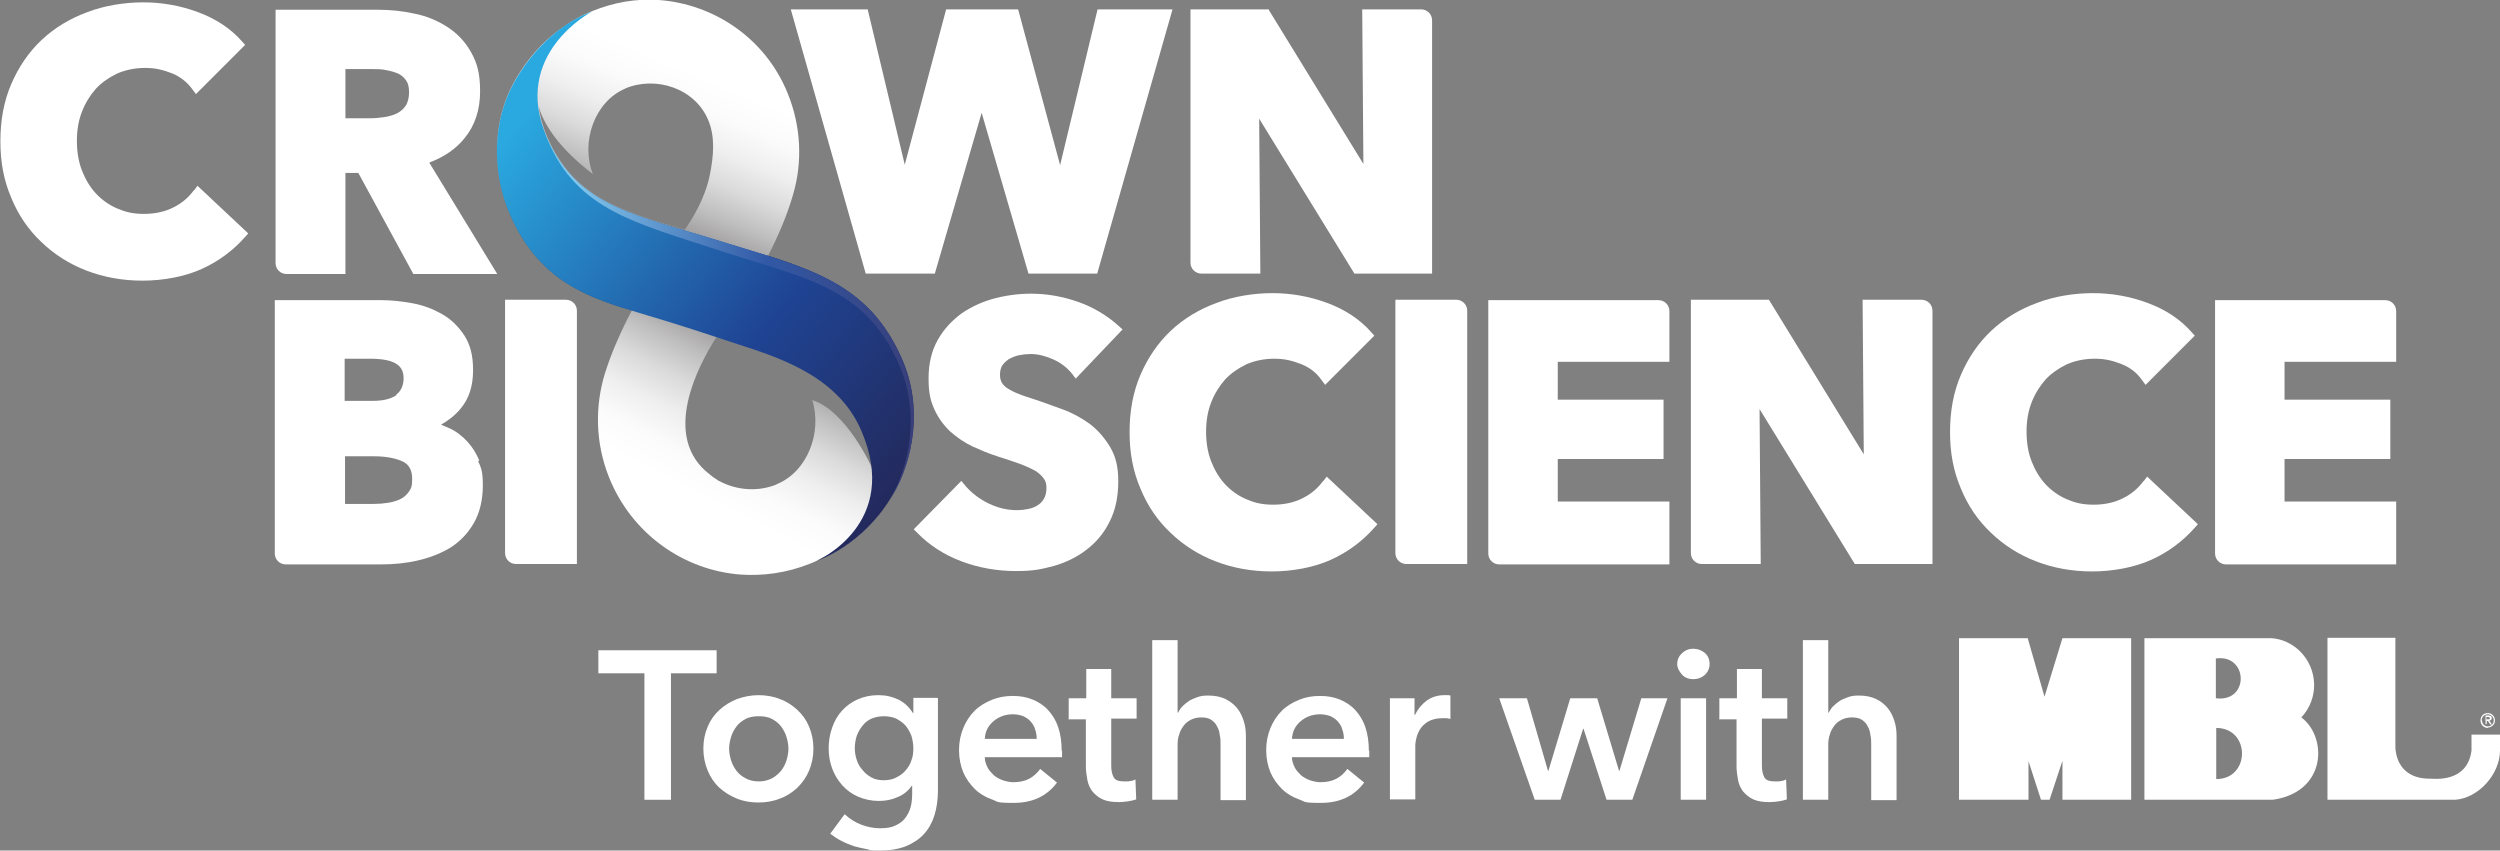<?xml version="1.0" encoding="UTF-8"?>
<svg xmlns="http://www.w3.org/2000/svg" xmlns:xlink="http://www.w3.org/1999/xlink" id="LOGO" version="1.1" viewBox="0 0 640.5 217.9">
  <rect x="0" y="0" width="640.5" height="217.9" fill="#808080" stroke="none"/>
  <defs>
    <style>
      .st0 {
        fill: url(#linear-gradient2);
      }

      .st1 {
        fill: url(#linear-gradient1);
      }

      .st2 {
        fill: url(#linear-gradient3);
      }

      .st3 {
        fill: url(#linear-gradient);
      }

      .st4 {
        fill: #fff;
      }
    </style>
    <linearGradient id="linear-gradient" x1="181.4" y1="3.1" x2="150.7" y2="75.5" gradientUnits="userSpaceOnUse">
      <stop offset=".2" stop-color="#fff"></stop>
      <stop offset=".3" stop-color="#fbfbfb"></stop>
      <stop offset=".4" stop-color="#efefef"></stop>
      <stop offset=".5" stop-color="#dbdbdb"></stop>
      <stop offset=".6" stop-color="#c0bfbf"></stop>
      <stop offset=".7" stop-color="#9d9b9c"></stop>
      <stop offset=".8" stop-color="#726f70"></stop>
      <stop offset=".9" stop-color="#403c3d"></stop>
      <stop offset="1" stop-color="#231f20"></stop>
    </linearGradient>
    <linearGradient id="linear-gradient1" x1="174.7" y1="142.9" x2="211.9" y2="71.4" xlink:href="#linear-gradient"></linearGradient>
    <linearGradient id="linear-gradient2" x1="131.5" y1="32.7" x2="236" y2="119.5" gradientUnits="userSpaceOnUse">
      <stop offset="0" stop-color="#2aa9e0"></stop>
      <stop offset=".6" stop-color="#1f4494"></stop>
      <stop offset="1" stop-color="#23295c"></stop>
    </linearGradient>
    <linearGradient id="linear-gradient3" x1="139.5" y1="80.5" x2="234.1" y2="80.5" gradientUnits="userSpaceOnUse">
      <stop offset="0" stop-color="#8ed8f8"></stop>
      <stop offset=".6" stop-color="#3259a6"></stop>
      <stop offset="1" stop-color="#383f7a"></stop>
    </linearGradient>
  </defs>
  <g>
    <g>
      <g>
        <path class="st3" d="M196.8,65.5c2.5-4.9,4.9-10.4,6.4-15.7,2.4-8.2,2.1-17.3-1.4-25.9C196.1,9.8,182.9,1,168.7,0c-5.7-.4-11.5.6-17.1,2.9-2.5,1-4.8,2.3-6.9,3.8-4.1,2.7-9.2,7.3-13.3,14.9-4.8,8.9-5.8,21.8-.7,33.4,7.2,16.4,19.1,20.9,31.2,24.5l34.9-14ZM160.1,22.7c8-3.4,18.1,0,21.4,8.2,1.7,4.1,1.4,8.9.3,14.2-1.3,6-4.5,11.1-6.4,13.8-16.6-4.9-28.6-8.6-35.2-23.8-1.2-2.8-1.9-5.5-2.2-7.9.6,2.4,3.2,9.3,13.9,17.4-3.2-8.1.4-18.6,8.3-21.9Z"></path>
        <path class="st1" d="M161.9,79.5c-2.7,5.1-5.2,10.7-6.9,16.1-2.6,8.4-2.5,17.8,1,26.6,5.8,14.6,19.2,23.9,33.7,25,5.8.4,11.8-.4,17.6-2.7,1.1-.4,2.2-.9,3.2-1.5,3.4-1.4,12.3-6,18.4-16.7,4.8-8.5,7.6-21.8,2.1-34.3-7.1-16.3-19-21.6-34.3-26.5l-34.9,14ZM199,124.1c-4.9,2-10.4,1.5-14.8-.9h0c-.2,0-.3-.2-.5-.3-.3-.2-.6-.4-.9-.6-.2-.1-.4-.3-.5-.4-.1,0-.2-.2-.4-.3-12.8-9.7-2.9-28.2,1.7-35.3,1.1.4,2.1.7,3.1,1,10.9,3.6,27.6,8,34,22.8,1.6,3.6,2.4,6.8,2.7,9.8,0-.2-6.6-14.7-15.3-17.4,2.6,8.2-1.2,18.4-9.2,21.6Z"></path>
      </g>
      <path class="st0" d="M231.1,92c-8.9-20.4-25.1-23.5-46.2-30.1-21.6-6.8-37-8.7-44.8-26.7-9.3-21.3,11.5-32.2,11.5-32.2,0,0-12,3.6-20.2,18.7-4.8,8.9-5.8,21.8-.7,33.4,7.6,17.4,20.7,21.4,33.5,25.2,10.5,3.1,17.3,5.4,22.4,7.1,10.9,3.6,27.6,8,34,22.8,10.5,24.1-11.4,33.5-11.4,33.5,0,0,12.1-3.8,19.8-17.4,4.8-8.5,7.6-21.8,2.1-34.3Z"></path>
      <path class="st2" d="M231.1,92c-8.9-20.4-25.1-23.5-46.2-30.1-21.6-6.8-37-8.7-44.8-26.7-.2-.5-.4-1-.6-1.5.2.7.5,1.4.8,2.1,7.6,18.1,22.6,21.3,44.1,28.4,21,6.9,37.5,9.1,46.1,29.6,5.2,12.3,2.5,25.3-2.2,33.7.2-.4.4-.7.7-1.1,4.8-8.5,7.6-21.8,2.1-34.3Z"></path>
    </g>
    <g>
      <path class="st4" d="M122.8,118c-.8-1.9-1.8-3.5-3.1-4.9-1.3-1.4-2.8-2.6-4.6-3.4-.7-.3-1.4-.6-2.1-.9,1.9-1.1,3.6-2.4,5-4.1,2.2-2.6,3.2-5.9,3.2-9.8s-.7-6.5-2.2-8.9c-1.5-2.3-3.4-4.2-5.7-5.5-2.3-1.3-4.8-2.3-7.6-2.8-2.7-.5-5.4-.8-8-.8h-27.3v64.9c0,1.6,1.3,2.8,2.8,2.8h24.4c3.2,0,6.4-.3,9.4-1,3.1-.7,5.9-1.8,8.4-3.3,2.5-1.6,4.5-3.7,6-6.3,1.5-2.6,2.3-5.9,2.3-9.6s-.4-4.4-1.2-6.3h0ZM88.4,116.9h7.4c3.1,0,5.7.5,7.5,1.4,1.6.8,2.3,2.3,2.3,4.4s-.3,2.4-.8,3.2c-.5.8-1.3,1.5-2.1,1.9-1,.5-2,.8-3.2,1-1.2.2-2.4.3-3.6.3h-7.5v-12.3ZM101.6,101.2c-1.4,1-3.4,1.5-6.1,1.5h-7.2v-10.8h6.4c3.1,0,5.4.4,6.8,1.3,1.3.8,1.9,2,1.9,3.7s-.6,3.3-1.9,4.2Z"></path>
      <path class="st4" d="M129.4,76.8v64.9c0,1.6,1.3,2.8,2.8,2.8h15.6v-64.9c0-1.6-1.3-2.8-2.8-2.8h-15.6Z"></path>
    </g>
    <path class="st4" d="M258.7,91.9c.7-.4,1.5-.7,2.4-.9,1-.2,2-.3,3-.3,1.8,0,3.8.5,5.8,1.4,2,.9,3.6,2.2,4.8,3.7l.9,1.2,12-12.6-1-.9c-3-2.7-6.5-4.8-10.5-6.2-6.9-2.4-14-2.7-21.1-.9-3.1.8-6,2.1-8.5,3.8-2.5,1.8-4.6,4-6.2,6.8-1.6,2.8-2.4,6.1-2.4,9.9s.5,5.8,1.5,8c1,2.2,2.4,4.1,4.1,5.7,1.7,1.5,3.6,2.8,5.7,3.8,2,.9,4.1,1.8,6.3,2.5,2.1.7,4.1,1.3,5.7,1.9,1.6.6,2.9,1.2,4,1.8,1,.6,1.7,1.3,2.2,2,.5.6.7,1.4.7,2.4s-.2,2-.6,2.7c-.4.7-.9,1.3-1.6,1.7-.7.5-1.5.8-2.5,1-3.3.7-6.9.2-10.3-1.5-2.4-1.2-4.4-2.8-5.9-4.6l-.9-1.1-12.2,12.4.9.9c3,3.1,6.8,5.6,11.3,7.3,4.5,1.7,9.2,2.5,14,2.5s6.5-.5,9.7-1.3c3.1-.9,6-2.3,8.4-4.2,2.5-1.9,4.5-4.3,5.9-7.2,1.5-2.9,2.2-6.4,2.2-10.3s-.7-6.4-2.1-8.8c-1.4-2.3-3.1-4.3-5.2-5.9-2.1-1.5-4.4-2.8-6.9-3.7-2.4-.9-4.7-1.7-7-2.5-1.5-.5-2.9-.9-4.1-1.4-1.1-.4-2.1-.9-2.9-1.4-.7-.4-1.3-1-1.6-1.5-.3-.5-.5-1.2-.5-2.1s.2-1.8.6-2.4c.5-.7,1.1-1.2,1.8-1.7Z"></path>
    <path class="st4" d="M339,123.2c-1.3,1.8-3,3.3-5.2,4.4-2.1,1.1-4.7,1.7-7.6,1.7s-4.8-.5-6.9-1.4c-2.1-.9-3.9-2.2-5.4-3.8-1.5-1.6-2.7-3.6-3.6-5.9-.9-2.3-1.3-4.9-1.3-7.6s.4-5.2,1.3-7.5c.9-2.3,2.1-4.2,3.6-5.9,1.5-1.6,3.4-2.9,5.5-3.9,2.1-.9,4.5-1.4,7.1-1.4s4.6.5,6.9,1.4c2.2.9,3.9,2.2,5.2,4.1l.9,1.2,12.6-12.6-.8-.9c-2.9-3.3-6.7-5.8-11.3-7.5-4.6-1.7-9.3-2.5-14-2.5s-9.9.8-14.3,2.5c-4.4,1.6-8.4,4-11.7,7.1-3.3,3.1-5.9,6.9-7.8,11.3-1.9,4.4-2.8,9.3-2.8,14.7s.9,10.1,2.8,14.5c1.8,4.4,4.4,8.2,7.7,11.3,3.2,3.1,7.1,5.6,11.5,7.3,4.4,1.7,9.2,2.6,14.4,2.6s10.8-1,15.2-3c4.4-2,8.1-4.8,11.1-8.2l.8-.9-13-12.2-.9,1.2Z"></path>
    <path class="st4" d="M360.3,144.5h15.6v-64.9c0-1.6-1.3-2.8-2.8-2.8h-15.6v64.9c0,1.6,1.3,2.8,2.8,2.8Z"></path>
    <path class="st4" d="M399.1,117.6h27.1v-15.2h-27.1v-9.7h28.6v-13c0-1.6-1.3-2.8-2.8-2.8h-43.6v64.9c0,1.6,1.3,2.8,2.8,2.8h43.6v-16.1h-28.6v-10.9Z"></path>
    <path class="st4" d="M477.5,116.4l-24.3-39.6h-20v64.9c0,1.6,1.3,2.8,2.8,2.8h15.1l-.3-39.7,24.4,39.7h19.9v-64.9c0-1.6-1.3-2.8-2.8-2.8h-15.1l.3,39.6Z"></path>
    <path class="st4" d="M549.2,123.2c-1.3,1.8-3,3.3-5.2,4.4-2.1,1.1-4.7,1.7-7.6,1.7s-4.8-.5-6.9-1.4c-2.1-.9-3.9-2.2-5.4-3.8-1.5-1.6-2.7-3.6-3.6-5.9-.9-2.3-1.3-4.9-1.3-7.6s.4-5.2,1.3-7.5c.9-2.3,2.1-4.2,3.6-5.9,1.5-1.6,3.4-2.9,5.5-3.9,2.1-.9,4.5-1.4,7.1-1.4s4.6.5,6.9,1.4c2.2.9,3.9,2.2,5.2,4.1l.9,1.2,12.6-12.6-.8-.9c-2.9-3.3-6.7-5.8-11.3-7.5-4.6-1.7-9.3-2.5-14-2.5s-9.9.8-14.3,2.5c-4.4,1.6-8.4,4-11.7,7.1-3.3,3.1-5.9,6.9-7.8,11.3-1.9,4.4-2.8,9.3-2.8,14.7s.9,10.1,2.8,14.5c1.8,4.4,4.4,8.2,7.7,11.3,3.2,3.1,7.1,5.6,11.5,7.3,4.4,1.7,9.2,2.6,14.4,2.6s10.8-1,15.2-3c4.4-2,8.1-4.8,11.1-8.2l.8-.9-13-12.2-.9,1.2Z"></path>
    <path class="st4" d="M585.3,117.6h27.1v-15.2h-27.1v-9.7h28.6v-13c0-1.6-1.3-2.8-2.8-2.8h-43.6v64.9c0,1.6,1.3,2.8,2.8,2.8h43.6v-16.1h-28.6v-10.9Z"></path>
    <path class="st4" d="M49.7,48.7c-1.3,1.8-3,3.3-5.2,4.4-2.1,1.1-4.7,1.7-7.6,1.7s-4.8-.5-6.9-1.4c-2.1-.9-3.9-2.2-5.4-3.8-1.5-1.6-2.7-3.6-3.6-5.9-.9-2.3-1.3-4.9-1.3-7.6s.4-5.2,1.3-7.5c.9-2.3,2.1-4.2,3.6-5.9,1.5-1.6,3.4-2.9,5.5-3.9,2.1-.9,4.5-1.4,7.1-1.4s4.6.5,6.9,1.4c2.2.9,3.9,2.3,5.2,4.1l.9,1.2,12.6-12.6-.8-.9c-2.9-3.3-6.7-5.8-11.3-7.5-4.6-1.7-9.3-2.5-14-2.5s-9.9.8-14.3,2.5c-4.4,1.6-8.4,4-11.7,7.1-3.3,3.1-5.9,6.9-7.8,11.3-1.9,4.4-2.8,9.3-2.8,14.7s.9,10.1,2.8,14.5c1.8,4.4,4.4,8.2,7.7,11.3,3.2,3.1,7.1,5.6,11.5,7.3,4.4,1.7,9.2,2.6,14.4,2.6s10.8-1,15.2-3c4.4-2,8.1-4.8,11.1-8.2l.8-.9-13-12.2-.9,1.2Z"></path>
    <path class="st4" d="M110.1,41.6c3.7-1.4,6.8-3.5,9-6.3,2.6-3.2,3.9-7.2,3.9-11.9s-.8-7.3-2.3-10c-1.5-2.7-3.6-4.9-6.1-6.5-2.5-1.6-5.3-2.8-8.4-3.4-3.1-.7-6.2-1-9.4-1h-26.2v64.9c0,1.6,1.3,2.8,2.8,2.8h15.1v-25.9h3.3l14.1,25.9h21.5l-17.4-28.5ZM88.5,17.7h7.1c1.1,0,2.3,0,3.5.3,1.1.2,2.1.5,3,.9.8.4,1.5,1,2,1.8.5.7.7,1.7.7,3s-.3,2.5-.8,3.3c-.6.9-1.3,1.5-2.2,2-1,.5-2.1.8-3.3,1-1.3.2-2.5.3-3.8.3h-6.2v-12.6Z"></path>
    <polygon class="st4" points="271.6 42.3 260.9 2.6 260.8 2.4 242.4 2.4 231.8 42.2 222.3 2.4 202.6 2.4 221.8 70.1 239.5 70.1 251.5 28.9 263.5 70.1 281.1 70.1 300.4 2.4 281.2 2.4 271.6 42.3"></polygon>
    <path class="st4" d="M349,2.4l.3,39.6-24.2-39.4v-.2h-20.1v64.9c0,1.6,1.3,2.8,2.8,2.8h15.1l-.3-39.7,24.4,39.7h19.9V5.2c0-1.6-1.3-2.8-2.8-2.8h-15.1Z"></path>
  </g>
  <g>
    <path id="logoMark__x3C_CompoundPathItem_x3E_" class="st4" d="M635.8,184.5c0-.8.7-1.5,1.6-1.5.8,0,1.5.7,1.5,1.6,0,.8-.7,1.5-1.5,1.5-.8,0-1.5-.6-1.5-1.5,0,0,0,0,0,0M637.4,186.4c1,0,1.9-.9,1.8-1.9,0-1-.9-1.9-1.9-1.8-1,0-1.8.8-1.8,1.9,0,1,.8,1.9,1.9,1.9h0M637,184.7h.4l.6.9h.4l-.6-1c.3,0,.6-.3.6-.6h0c0-.5-.3-.7-.8-.7h-.8v2.2h.3v-.9ZM637,184.4v-.7h.4c.2,0,.5,0,.5.3s-.2.3-.5.3h-.4Z"></path>
    <a>
      <polygon id="logoMark__x3C_PathItem_x3E_" class="st4" points="501.9 163.5 519.5 163.5 523.8 178.5 528.4 163.5 546 163.5 546 204.9 528.4 204.9 528.4 194.9 525.1 204.9 522.9 204.9 519.7 195 519.7 204.9 501.9 204.9 501.9 163.5"></polygon>
    </a>
    <path id="logoMark__x3C_CompoundPathItem_x3E_1" data-name="logoMark__x3C_CompoundPathItem_x3E_" class="st4" d="M589.6,183.8c4.6-4.9,4.3-12.5-.5-17.1-1.9-1.8-4.4-3-7.1-3.2h-32.6v41.4c-.1,0,32.9,0,32.9,0,13.9-2,14-16.1,7.3-21.1M567.7,168.7c8.3-1.2,8.7,11.3,0,10.2v-10.2ZM567.8,199.5v-13c8.8,0,8.8,13.1,0,13.1"></path>
    <a>
      <path id="logoMark__x3C_PathItem_x3E_1" data-name="logoMark__x3C_PathItem_x3E_" class="st4" d="M596.3,163.4h17.4v28.3c.7,8,7.8,7.8,8.9,7.8s9.5,1.1,10.6-7.2v-4.1h7.3v4.1c0,6-5.5,12.2-11.5,12.6h-32.7s0-41.4,0-41.4Z"></path>
    </a>
    <a>
      <polygon id="logoMark__x3C_PathItem_x3E_2" data-name="logoMark__x3C_PathItem_x3E_" class="st4" points="165.1 172.5 153.3 172.5 153.3 166.6 183.6 166.6 183.6 172.5 171.9 172.5 171.9 204.9 165.1 204.9 165.1 172.5"></polygon>
    </a>
    <path id="logoMark__x3C_CompoundPathItem_x3E_2" data-name="logoMark__x3C_CompoundPathItem_x3E_" class="st4" d="M180.2,191.8c0-2.1.4-3.9,1.1-5.6.7-1.7,1.7-3.1,3-4.3,1.3-1.2,2.8-2.1,4.5-2.8,1.7-.6,3.6-1,5.5-1s3.8.3,5.5,1c1.7.6,3.2,1.6,4.5,2.8,1.3,1.2,2.3,2.6,3,4.3.7,1.7,1.1,3.5,1.1,5.6s-.4,3.9-1.1,5.6c-.7,1.7-1.7,3.1-3,4.4-1.3,1.2-2.8,2.2-4.5,2.8-1.7.7-3.6,1-5.5,1s-3.8-.3-5.5-1c-1.7-.7-3.2-1.6-4.5-2.8-1.3-1.2-2.3-2.7-3-4.4-.7-1.7-1.1-3.6-1.1-5.6M186.8,191.8c0,1,.2,2,.5,3,.3,1,.8,1.9,1.4,2.7.6.8,1.4,1.4,2.3,1.9.9.5,2.1.8,3.4.8s2.4-.3,3.4-.8c.9-.5,1.7-1.2,2.3-1.9.6-.8,1.1-1.7,1.4-2.7s.5-2,.5-3-.2-2-.5-3-.8-1.9-1.4-2.7c-.6-.8-1.4-1.4-2.3-1.9-.9-.5-2.1-.7-3.4-.7s-2.4.2-3.4.7c-.9.5-1.7,1.1-2.3,1.9-.6.8-1.1,1.7-1.4,2.7-.3,1-.5,2-.5,3"></path>
    <path id="logoMark__x3C_CompoundPathItem_x3E_3" data-name="logoMark__x3C_CompoundPathItem_x3E_" class="st4" d="M240.3,178.9v23.6c0,2.3-.3,4.5-.9,6.4-.6,1.9-1.5,3.5-2.7,4.8-1.2,1.3-2.7,2.3-4.6,3.1-1.8.7-4,1.1-6.5,1.1s-2.2,0-3.3-.3c-1.2-.2-2.3-.5-3.5-.8-1.1-.4-2.2-.8-3.3-1.4-1-.5-2-1.2-2.8-1.8l3.7-5c1.3,1.2,2.7,2.1,4.3,2.7s3.2.9,4.8.9,2.9-.2,3.9-.7c1.1-.5,1.9-1.1,2.5-1.9.6-.8,1.1-1.7,1.4-2.8.3-1.1.4-2.3.4-3.6v-1.9h-.1c-.9,1.3-2.1,2.3-3.6,2.9-1.5.7-3.1,1-4.9,1s-3.7-.4-5.3-1.1c-1.6-.7-2.9-1.7-4-2.9-1.1-1.2-2-2.7-2.6-4.3-.6-1.6-.9-3.4-.9-5.2s.3-3.6.9-5.3c.6-1.7,1.4-3.1,2.5-4.3,1.1-1.2,2.4-2.2,4-2.9,1.6-.7,3.3-1.1,5.3-1.1s3.6.4,5.1,1.1c1.6.8,2.8,1.9,3.8,3.5h.1v-3.9h6.2ZM226.5,183.5c-1.2,0-2.2.2-3.2.6-.9.4-1.7,1-2.3,1.8-.6.7-1.1,1.6-1.5,2.6-.3,1-.5,2.1-.5,3.2s.2,2.1.5,3c.3,1,.8,1.8,1.5,2.6.6.8,1.4,1.4,2.3,1.9.9.5,2,.7,3.1.7s2.3-.2,3.2-.7c1-.5,1.8-1.1,2.4-1.8.7-.8,1.2-1.6,1.5-2.6.4-1,.5-2,.5-3.1s-.2-2.2-.5-3.2c-.4-1-.9-1.9-1.5-2.6-.7-.8-1.5-1.3-2.4-1.8-.9-.4-2-.6-3.2-.6"></path>
    <path id="logoMark__x3C_CompoundPathItem_x3E_4" data-name="logoMark__x3C_CompoundPathItem_x3E_" class="st4" d="M272.1,192.2v.9c0,.3,0,.6,0,.9h-19.8c0,.9.3,1.8.7,2.6.4.8,1,1.4,1.6,2,.7.6,1.5,1,2.3,1.3.9.3,1.8.5,2.7.5,1.6,0,3-.3,4.1-.9,1.1-.6,2-1.4,2.8-2.5l4.3,3.5c-2.6,3.5-6.3,5.2-11.1,5.2s-3.9-.3-5.6-.9c-1.7-.6-3.2-1.5-4.4-2.7-1.2-1.2-2.2-2.6-2.9-4.2-.7-1.7-1.1-3.6-1.1-5.7s.4-4,1.1-5.7c.7-1.7,1.7-3.2,2.9-4.4,1.2-1.2,2.7-2.1,4.4-2.8,1.7-.7,3.5-1,5.4-1s3.5.3,5,.9c1.5.6,2.9,1.5,4,2.7,1.1,1.2,2,2.6,2.6,4.4.6,1.7.9,3.8.9,6.1M265.6,189.3c0-.8-.1-1.6-.4-2.4-.2-.8-.6-1.4-1.1-2-.5-.6-1.1-1-1.9-1.4-.8-.3-1.7-.5-2.7-.5-1.9,0-3.6.6-5,1.8-1.4,1.2-2.1,2.7-2.2,4.5h13.3Z"></path>
    <a>
      <path id="logoMark__x3C_PathItem_x3E_3" data-name="logoMark__x3C_PathItem_x3E_" class="st4" d="M273.8,184.1v-5.2h4.5v-7.5h6.4v7.5h6.5v5.2h-6.5v12.1c0,1.2.2,2.1.6,2.9.4.8,1.3,1.1,2.8,1.1s.9,0,1.4-.1c.5,0,1-.2,1.4-.4l.2,5.1c-.6.2-1.3.4-2.1.5-.8.1-1.5.2-2.3.2-1.7,0-3.1-.2-4.2-.7-1.1-.5-1.9-1.2-2.6-2-.6-.8-1.1-1.8-1.3-2.9-.2-1.1-.4-2.3-.4-3.5v-12.1h-4.5Z"></path>
    </a>
    <a>
      <path id="logoMark__x3C_PathItem_x3E_4" data-name="logoMark__x3C_PathItem_x3E_" class="st4" d="M309.6,178.2c1.7,0,3.1.3,4.4.9,1.2.6,2.2,1.4,3,2.4.8,1,1.3,2.1,1.7,3.4.4,1.3.5,2.6.5,3.9v16.2h-6.5v-14.3c0-.8,0-1.5-.2-2.4-.1-.8-.3-1.6-.7-2.2-.3-.7-.8-1.2-1.5-1.7-.6-.4-1.5-.6-2.5-.6s-1.9.2-2.7.6c-.8.4-1.4.9-1.9,1.6-.5.7-.9,1.4-1.1,2.2-.3.8-.4,1.7-.4,2.5v14.2h-6.5v-40.9h6.5v18.6h.1c.3-.5.6-1.1,1.1-1.6.5-.5,1.1-1,1.7-1.4.6-.4,1.4-.7,2.2-1,.8-.3,1.7-.4,2.7-.4"></path>
    </a>
    <path id="logoMark__x3C_CompoundPathItem_x3E_5" data-name="logoMark__x3C_CompoundPathItem_x3E_" class="st4" d="M350.8,192.2v.9c0,.3,0,.6,0,.9h-19.8c0,.9.3,1.8.7,2.6.4.8,1,1.4,1.6,2,.7.6,1.5,1,2.3,1.3.9.3,1.8.5,2.7.5,1.6,0,3-.3,4.1-.9,1.1-.6,2-1.4,2.8-2.5l4.3,3.5c-2.6,3.5-6.3,5.2-11.1,5.2s-3.9-.3-5.6-.9c-1.7-.6-3.2-1.5-4.4-2.7-1.2-1.2-2.2-2.6-2.9-4.2-.7-1.7-1.1-3.6-1.1-5.7s.4-4,1.1-5.7c.7-1.7,1.7-3.2,2.9-4.4,1.2-1.2,2.7-2.1,4.4-2.8,1.7-.7,3.5-1,5.4-1s3.5.3,5,.9c1.5.6,2.9,1.5,4,2.7,1.1,1.2,2,2.6,2.6,4.4.6,1.7.9,3.8.9,6.1M344.3,189.3c0-.8-.1-1.6-.4-2.4-.2-.8-.6-1.4-1.1-2-.5-.6-1.1-1-1.9-1.4-.8-.3-1.7-.5-2.7-.5-1.9,0-3.6.6-5,1.8-1.4,1.2-2.1,2.7-2.2,4.5h13.3Z"></path>
    <a>
      <path id="logoMark__x3C_PathItem_x3E_5" data-name="logoMark__x3C_PathItem_x3E_" class="st4" d="M356.2,178.9h6.2v4.3h.1c.7-1.5,1.7-2.7,3-3.7,1.3-.9,2.8-1.4,4.5-1.4s.5,0,.8,0c.3,0,.5,0,.8.1v6c-.4-.1-.8-.2-1.1-.2-.3,0-.6,0-.9,0-1.5,0-2.7.3-3.6.8-.9.5-1.6,1.2-2.1,1.9-.5.8-.8,1.5-1,2.3-.2.8-.3,1.4-.3,1.9v13.9h-6.5v-26Z"></path>
    </a>
    <a>
      <polygon id="logoMark__x3C_PathItem_x3E_6" data-name="logoMark__x3C_PathItem_x3E_" class="st4" points="384.1 178.9 391.2 178.9 396.6 197.5 396.7 197.5 402.3 178.9 409.2 178.9 414.8 197.5 414.9 197.5 420.5 178.9 427.2 178.9 418.2 204.9 411.6 204.9 405.7 186.7 405.6 186.7 399.8 204.9 393.2 204.9 384.1 178.9"></polygon>
    </a>
    <path id="logoMark__x3C_CompoundPathItem_x3E_6" data-name="logoMark__x3C_CompoundPathItem_x3E_" class="st4" d="M429.7,170.1c0-1,.4-2,1.2-2.7.8-.8,1.8-1.2,2.9-1.2s2.2.4,3,1.1c.8.7,1.2,1.7,1.2,2.8s-.4,2-1.2,2.8c-.8.7-1.8,1.1-3,1.1s-2.2-.4-2.9-1.2-1.2-1.7-1.2-2.7M430.6,178.9h6.5v26h-6.5v-26Z"></path>
    <a>
      <path id="logoMark__x3C_PathItem_x3E_7" data-name="logoMark__x3C_PathItem_x3E_" class="st4" d="M440.5,184.1v-5.2h4.5v-7.5h6.4v7.5h6.5v5.2h-6.5v12.1c0,1.2.2,2.1.6,2.9.4.8,1.3,1.1,2.8,1.1s.9,0,1.4-.1c.5,0,1-.2,1.4-.4l.2,5.1c-.6.2-1.3.4-2.1.5-.8.1-1.5.2-2.3.2-1.7,0-3.1-.2-4.2-.7-1.1-.5-1.9-1.2-2.6-2-.6-.8-1.1-1.8-1.3-2.9-.2-1.1-.4-2.3-.4-3.5v-12.1h-4.5Z"></path>
    </a>
    <a>
      <path id="logoMark__x3C_PathItem_x3E_8" data-name="logoMark__x3C_PathItem_x3E_" class="st4" d="M476.3,178.2c1.7,0,3.1.3,4.4.9,1.2.6,2.2,1.4,3,2.4.8,1,1.3,2.1,1.7,3.4.4,1.3.5,2.6.5,3.9v16.2h-6.5v-14.3c0-.8,0-1.5-.2-2.4-.1-.8-.3-1.6-.7-2.2-.3-.7-.8-1.2-1.5-1.7-.6-.4-1.5-.6-2.5-.6s-1.9.2-2.7.6c-.8.4-1.4.9-1.9,1.6-.5.7-.9,1.4-1.1,2.2-.3.8-.4,1.7-.4,2.5v14.2h-6.5v-40.9h6.5v18.6h.1c.3-.5.6-1.1,1.1-1.6.5-.5,1.1-1,1.7-1.4.6-.4,1.4-.7,2.2-1,.8-.3,1.7-.4,2.7-.4"></path>
    </a>
  </g>
</svg>
